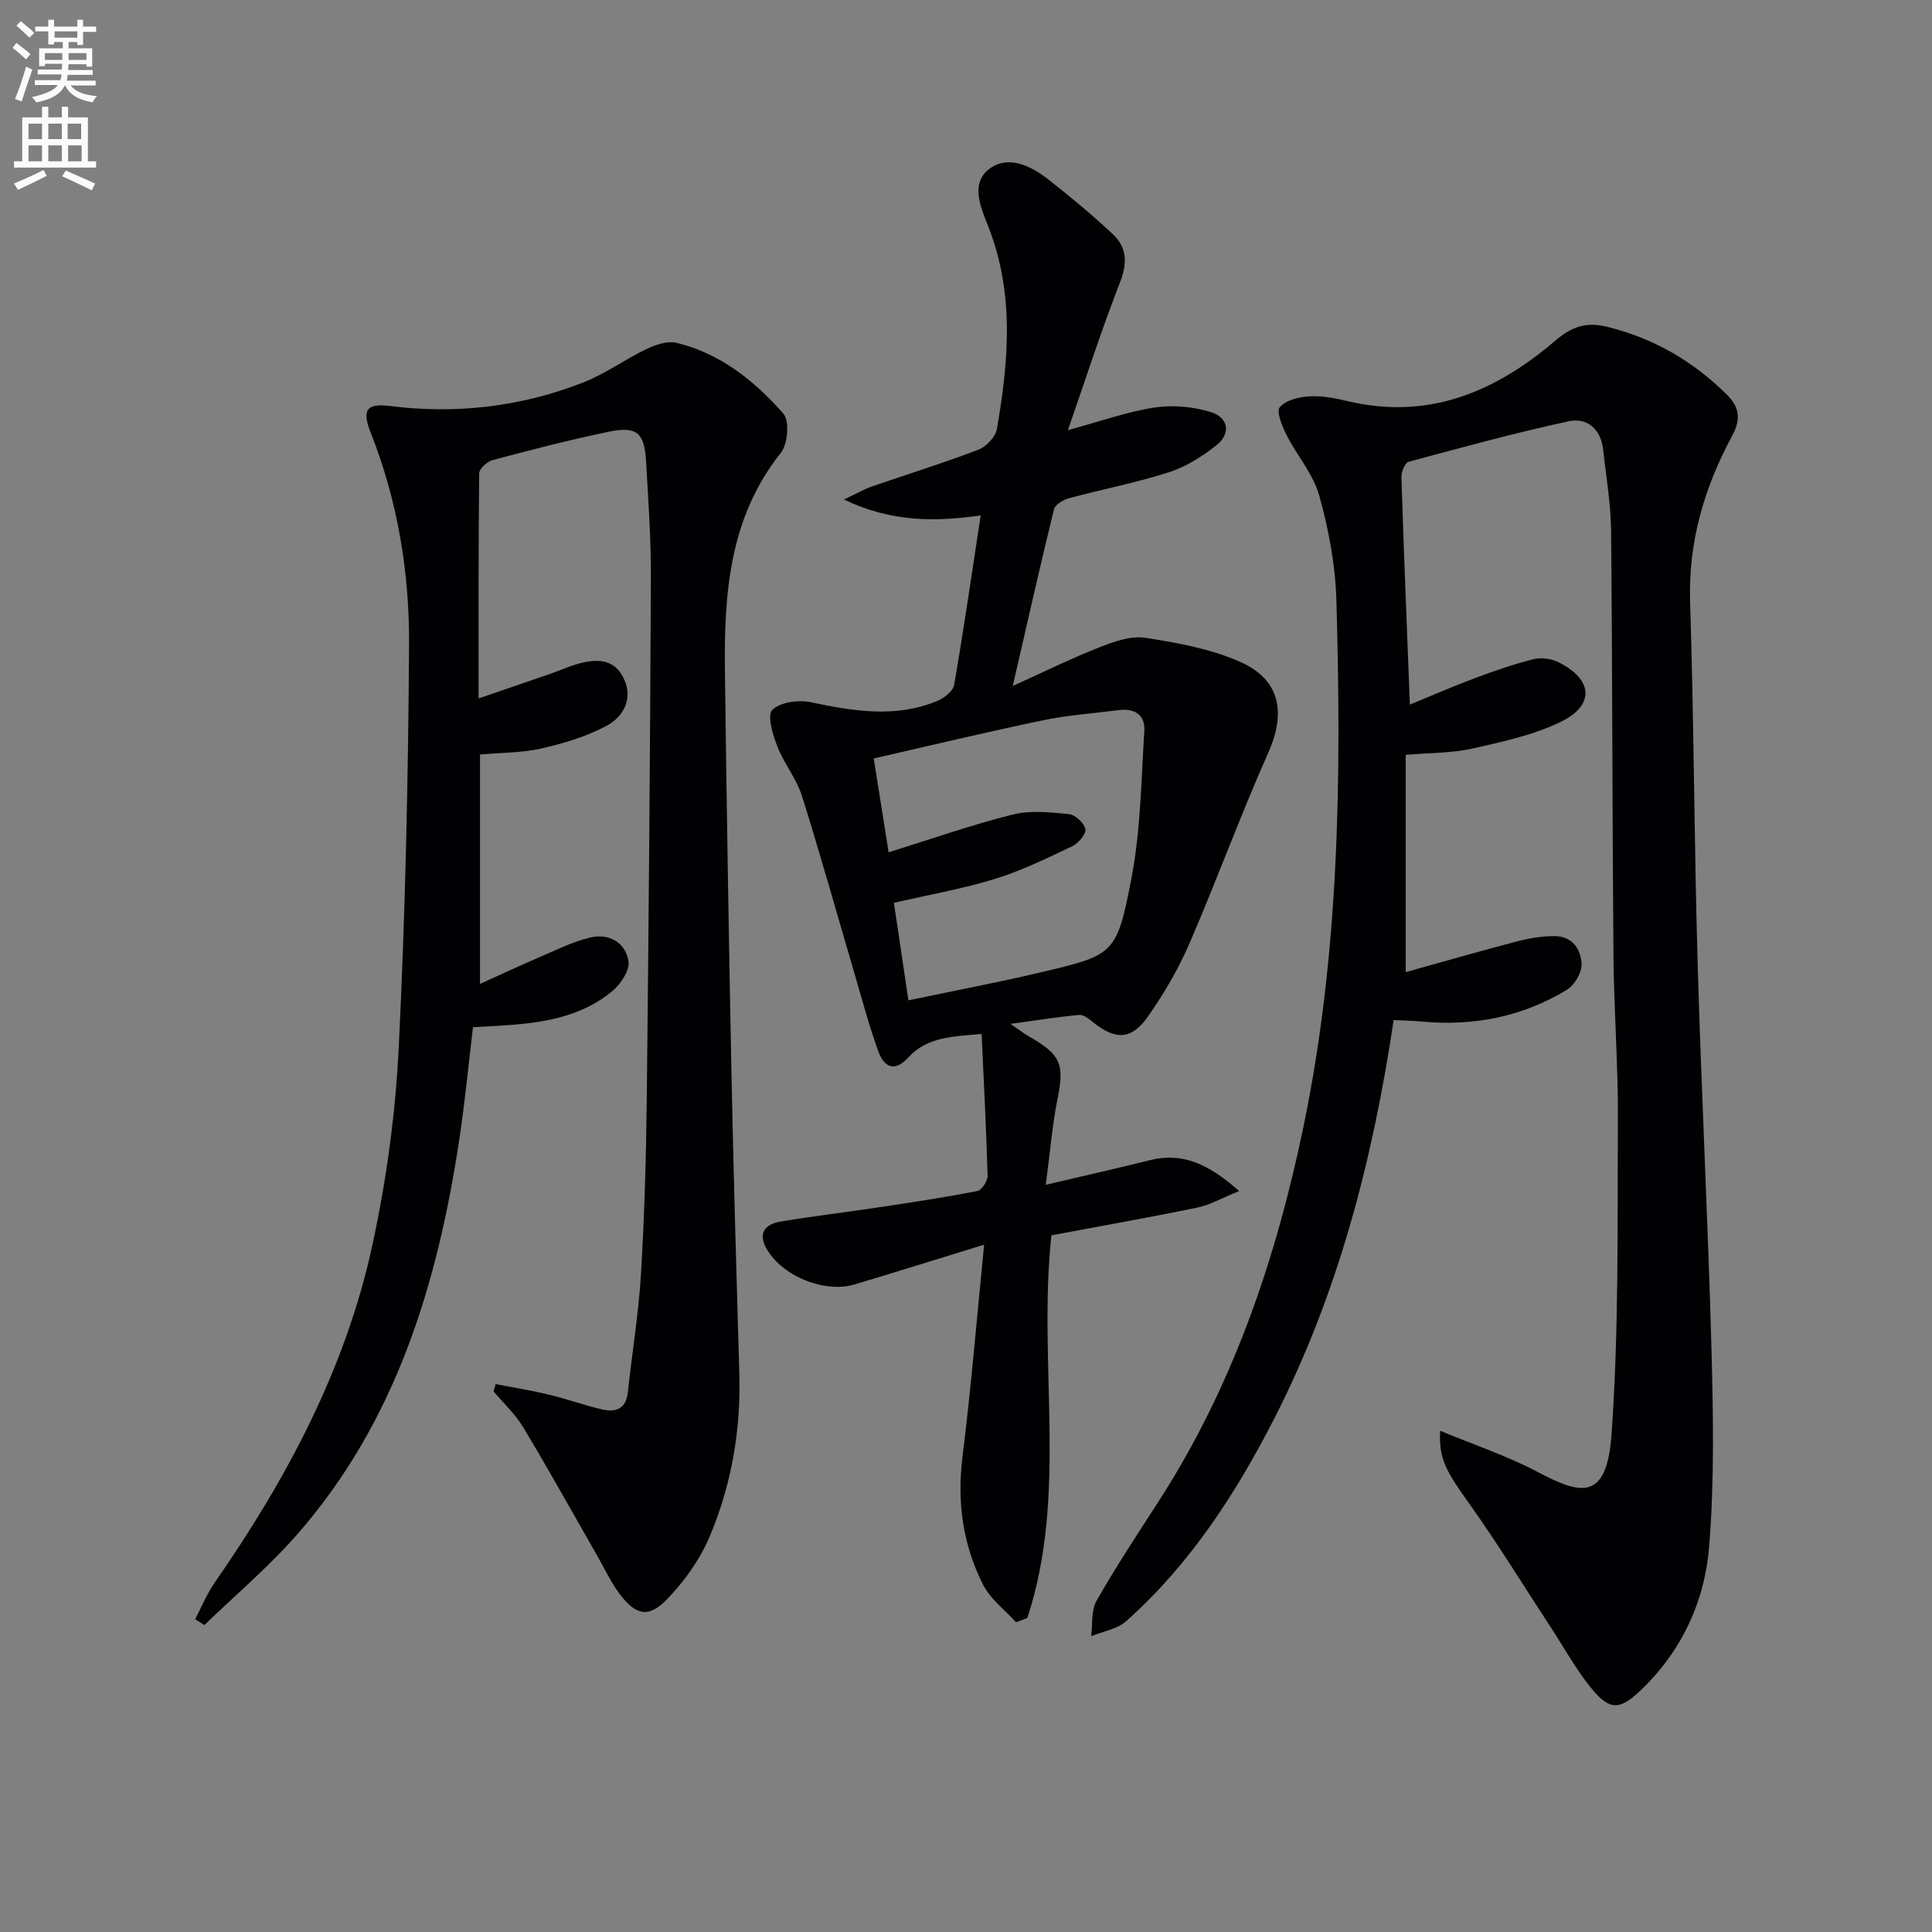 <svg enable-background="new 0 0 400 400" viewBox="0 0 400 400" xmlns="http://www.w3.org/2000/svg"><rect x="0" y="0" width="400" height="400" fill="#808080" stroke="none"/><path d="m2.6 9.9.8-1c.9.7 1.9 1.4 2.9 2.3l-.9 1.1c-1.1-1-2-1.8-2.8-2.4zm.5 10.6c.9-2.1 1.6-4.3 2.3-6.7.4.2.8.4 1.3.6-.7 2.1-1.5 4.3-2.2 6.6zm.3-15.2.9-.9c1 .8 2 1.6 2.8 2.4l-1 1c-.9-.9-1.8-1.7-2.7-2.5zm12.6-1.2h1.2v1.4h2.7v1.1h-2.7v2.7h-1.2v-.6h-1.8v1.3h4.9v3.8h-1.2v-.5h-3.7c0 .4-.1.9-.1 1.2h5.1v1h-5.2c0 .5-.1.9-.2 1.2h6v1h-5.2c1.1 1.3 2.9 2 5.5 2.2-.4.4-.7.8-.9 1.3-2.9-.5-4.8-1.6-5.7-3.5h-.1c-.8 1.7-2.7 2.9-5.9 3.5-.2-.4-.6-.8-.9-1.1 2.8-.6 4.6-1.4 5.4-2.5h-4.8v-1h5.3c.1-.3.2-.7.2-1.2h-4.9v-1h5c0-.4 0-.8.1-1.2h-3.6v.5h-1.2v-3.7h4.9v-1.3h-1.8v.5h-1.2v-2.7h-2.7v-1h2.7v-1.4h1.2v1.4h4.8zm-6.7 8.3h3.6c0-.4 0-.9 0-1.4h-3.6zm1.9-4.6h4.8v-1.3h-4.7v1.3zm6.7 3.2h-3.7v1.4h3.7z" fill="#fbfafc"/><path d="m8.7 22.1h1.3v2.2h2.8v-2.2h1.3v2.2h4.1v9.1h1.7v1.3h-17v-1.3h1.7v-9.1h4.1zm.3 13.1.7 1.2c-1.8.9-3.8 1.9-6 2.9-.2-.4-.5-.8-.8-1.3 2.3-1 4.4-1.9 6.1-2.8zm-3.1-6.4h2.8v-3.2h-2.8zm0 4.6h2.8v-3.3h-2.8zm4.1-4.6h2.8v-3.2h-2.8zm0 4.6h2.8v-3.3h-2.8zm3.6 1.9c2.1.9 4.1 1.8 6.1 2.7l-.7 1.4c-2.2-1.1-4.2-2-6.1-2.9zm3.2-9.7h-2.8v3.2h2.8zm-2.7 7.8h2.8v-3.3h-2.8z" fill="#fbfafc"/><g fill="#010104"><path d="m288.54 211.19c-4.35 29.15-11.54 56.69-24.66 82.39-7.99 15.64-17.49 30.29-30.74 42.09-1.85 1.65-4.79 2.09-7.23 3.08.33-2.47-.03-5.32 1.12-7.33 3.94-6.93 8.34-13.6 12.67-20.3 15.5-23.94 24.49-50.37 30.22-78.1 7.43-35.97 7.81-72.37 6.76-108.84-.21-7.23-1.6-14.58-3.54-21.56-1.24-4.47-4.64-8.32-6.79-12.59-.91-1.79-2.15-4.83-1.39-5.72 1.25-1.47 3.98-2.12 6.14-2.25 2.6-.16 5.31.37 7.87.98 16.73 4 30.64-1.91 43.01-12.49 3.4-2.91 6.38-3.97 10.79-2.88 9.66 2.38 17.82 7.13 24.81 14.09 2.56 2.55 2.88 5.06 1.06 8.44-5.76 10.67-9.11 21.91-8.72 34.33.79 24.96.84 49.94 1.56 74.9.76 26.6 2.14 53.19 2.86 79.8.37 13.6.61 27.27-.46 40.8-.9 11.45-5.66 21.84-14.27 30-4.18 3.97-6.26 4.17-9.95-.26-3.27-3.93-5.75-8.51-8.56-12.81-5.64-8.61-11.03-17.4-17-25.78-4.68-6.57-6.25-9.12-5.93-14.96 6.99 2.91 13.84 5.19 20.14 8.51 8.73 4.61 14.33 6.33 15.33-7.64 1.55-21.67 1.21-43.49 1.33-65.24.06-11.3-.82-22.61-.92-33.92-.25-29.32-.21-58.65-.49-87.97-.05-5.62-1.03-11.23-1.64-16.84-.46-4.25-3.28-6.73-7.13-5.9-11.14 2.41-22.14 5.41-33.15 8.39-.76.2-1.53 2.11-1.49 3.2.49 15.44 1.12 30.88 1.75 47.07 4.58-1.88 8.9-3.78 13.32-5.42 4.04-1.51 8.12-2.94 12.29-3.99 1.59-.4 3.69-.1 5.19.65 7.08 3.53 7.54 8.86.5 12.3-5.69 2.78-12.15 4.16-18.4 5.57-4.16.94-8.56.85-13.76 1.29v44.99c7.46-2.07 15.21-4.32 23.03-6.36 2.53-.66 5.21-1.11 7.81-1.1 3.66.01 5.5 2.76 5.56 5.88.04 1.76-1.47 4.28-3.03 5.23-9.22 5.61-19.35 7.58-30.08 6.58-1.81-.18-3.61-.2-5.79-.31z"/><path d="m40.4 335.24c1.33-2.51 2.4-5.2 4.01-7.52 14.93-21.48 27.16-44.33 32.71-70.05 2.9-13.41 4.77-27.2 5.44-40.9 1.36-27.74 1.96-55.54 2.13-83.32.09-14.98-2.37-29.77-7.94-43.87-1.81-4.59-.98-6.14 3.9-5.53 13.83 1.74 27.2.18 40.09-4.86 4.58-1.79 8.66-4.8 13.13-6.93 1.88-.9 4.33-1.73 6.21-1.28 9.06 2.18 16.13 7.88 22.1 14.64 1.32 1.49.94 6.31-.51 8.13-10.75 13.5-11.78 29.31-11.58 45.44.35 27.46.79 54.92 1.34 82.38.42 20.96 1.03 41.91 1.64 62.86.34 11.64-1.62 22.93-6.09 33.58-2 4.76-5.21 9.29-8.81 13.03-3.86 4.02-6.5 3.43-9.86-1-1.79-2.36-3.05-5.12-4.53-7.71-5.12-8.94-10.12-17.95-15.42-26.78-1.65-2.75-4.1-5.01-6.18-7.5.15-.5.3-.99.45-1.49 3.68.72 7.39 1.31 11.03 2.19 3.71.89 7.32 2.21 11.04 3.06 2.77.64 4.91-.1 5.28-3.51.89-8.24 2.25-16.45 2.74-24.71.72-12.12 1.06-24.27 1.19-36.41.4-35.8.69-71.6.85-107.4.04-8.14-.54-16.29-1.01-24.42-.34-5.75-1.94-7.16-7.63-5.99-8.11 1.67-16.14 3.76-24.15 5.89-1.12.3-2.75 1.79-2.76 2.74-.17 15.27-.12 30.55-.12 46.6 5.31-1.82 9.98-3.41 14.64-5.02 1.88-.65 3.71-1.49 5.62-2.05 3.93-1.15 7.83-1.37 9.85 3.06 1.91 4.21-.18 7.86-3.67 9.71-4.16 2.21-8.85 3.62-13.47 4.67-4.01.91-8.24.85-12.68 1.24v47.5c4.48-2.02 8.3-3.83 12.18-5.48 3.49-1.49 6.95-3.25 10.61-4.12 3.85-.92 7.3.93 7.95 4.87.3 1.85-1.54 4.68-3.22 6.11-5.8 4.91-12.98 6.43-20.37 7.05-2.79.24-5.6.35-8.6.53-.96 7.94-1.69 15.67-2.85 23.34-4.54 29.97-13.14 58.38-33.61 81.74-5.86 6.69-12.74 12.49-19.15 18.7-.65-.41-1.29-.81-1.92-1.21z"/><path d="m216.52 245.3c8.11-1.91 14.86-3.43 21.56-5.1 6.84-1.7 12.19.85 18.48 6.39-3.61 1.46-6.05 2.89-8.68 3.43-10.05 2.07-20.15 3.85-30.2 5.74-2.85 26.74 3.48 53.59-4.99 79.24-.78.29-1.56.58-2.34.87-2.31-2.56-5.28-4.77-6.79-7.73-4.23-8.32-5.45-17.2-4.28-26.6 1.79-14.3 2.96-28.68 4.47-43.84-9.8 3.01-18.29 5.68-26.82 8.23-6.36 1.9-15.35-1.88-18.39-7.71-1.67-3.2.23-4.83 3.01-5.3 6.87-1.15 13.8-1.96 20.69-3 6.73-1.01 13.46-2.03 20.13-3.34.9-.18 2.13-2.08 2.1-3.15-.26-9.6-.78-19.2-1.24-29.36-5.92.54-11.23.56-15.15 4.85-3.01 3.3-5.12 1.84-6.26-1.32-1.96-5.44-3.44-11.05-5.07-16.6-3.56-12.09-6.94-24.23-10.73-36.25-1.13-3.58-3.71-6.68-5.08-10.21-.94-2.42-2.16-6.45-1.05-7.55 1.62-1.62 5.4-2.14 7.93-1.61 8.83 1.85 17.56 3.34 26.24-.26 1.42-.59 3.27-2.03 3.49-3.32 1.97-11.43 3.63-22.91 5.49-35.09-9.5 1.37-18.55 1.38-28.32-3.29 2.67-1.25 4.18-2.14 5.8-2.7 7.36-2.55 14.81-4.85 22.08-7.63 1.62-.62 3.52-2.65 3.8-4.29 2.46-14.16 3.66-28.29-1.89-42.17-1.57-3.93-3.72-9 .68-11.92 3.84-2.55 8.41-.27 11.91 2.48 4.56 3.58 9.03 7.31 13.27 11.26 2.94 2.75 3.09 5.99 1.53 9.98-3.83 9.78-7.04 19.81-10.8 30.62 6.89-1.86 12.37-3.84 18.01-4.69 3.76-.57 7.96-.16 11.6.96 3.54 1.09 4.27 4.4 1.12 6.88-2.94 2.31-6.3 4.45-9.83 5.58-6.78 2.18-13.81 3.52-20.7 5.38-1.19.32-2.85 1.32-3.09 2.31-2.88 11.72-5.52 23.5-8.53 36.55 6.67-3.01 12.24-5.77 18.01-8.03 2.97-1.16 6.43-2.4 9.41-1.94 6.64 1.02 13.48 2.26 19.57 4.94 8.41 3.69 9.61 10.52 5.93 18.8-5.8 13.04-10.68 26.48-16.35 39.57-2.29 5.29-5.27 10.37-8.58 15.1-3.41 4.87-6.7 4.9-11.32 1.22-.86-.68-1.97-1.63-2.88-1.55-4.39.4-8.74 1.1-14.25 1.85 1.92 1.32 2.78 2.01 3.73 2.55 6.77 3.85 7.46 5.81 5.96 13.19-1.08 5.45-1.52 11.04-2.39 17.58zm-28.45-38.19c9.62-2.02 18.42-3.68 27.12-5.73 15.48-3.65 16.01-3.65 19.06-19.54 1.92-9.98 2.02-20.32 2.67-30.52.21-3.31-2.01-4.72-5.28-4.3-5.26.68-10.59 1.04-15.76 2.12-11.63 2.42-23.18 5.2-34.98 7.89 1.09 6.85 2.06 12.96 3.08 19.43 8.87-2.76 17.16-5.68 25.65-7.81 3.69-.93 7.82-.48 11.7-.09 1.29.13 3.18 1.88 3.38 3.12.17 1.03-1.47 2.94-2.74 3.54-5.24 2.48-10.5 5.07-16.02 6.76-6.74 2.07-13.75 3.29-20.88 4.94 1.01 6.64 1.97 13.15 3 20.19z"/></g></svg>

